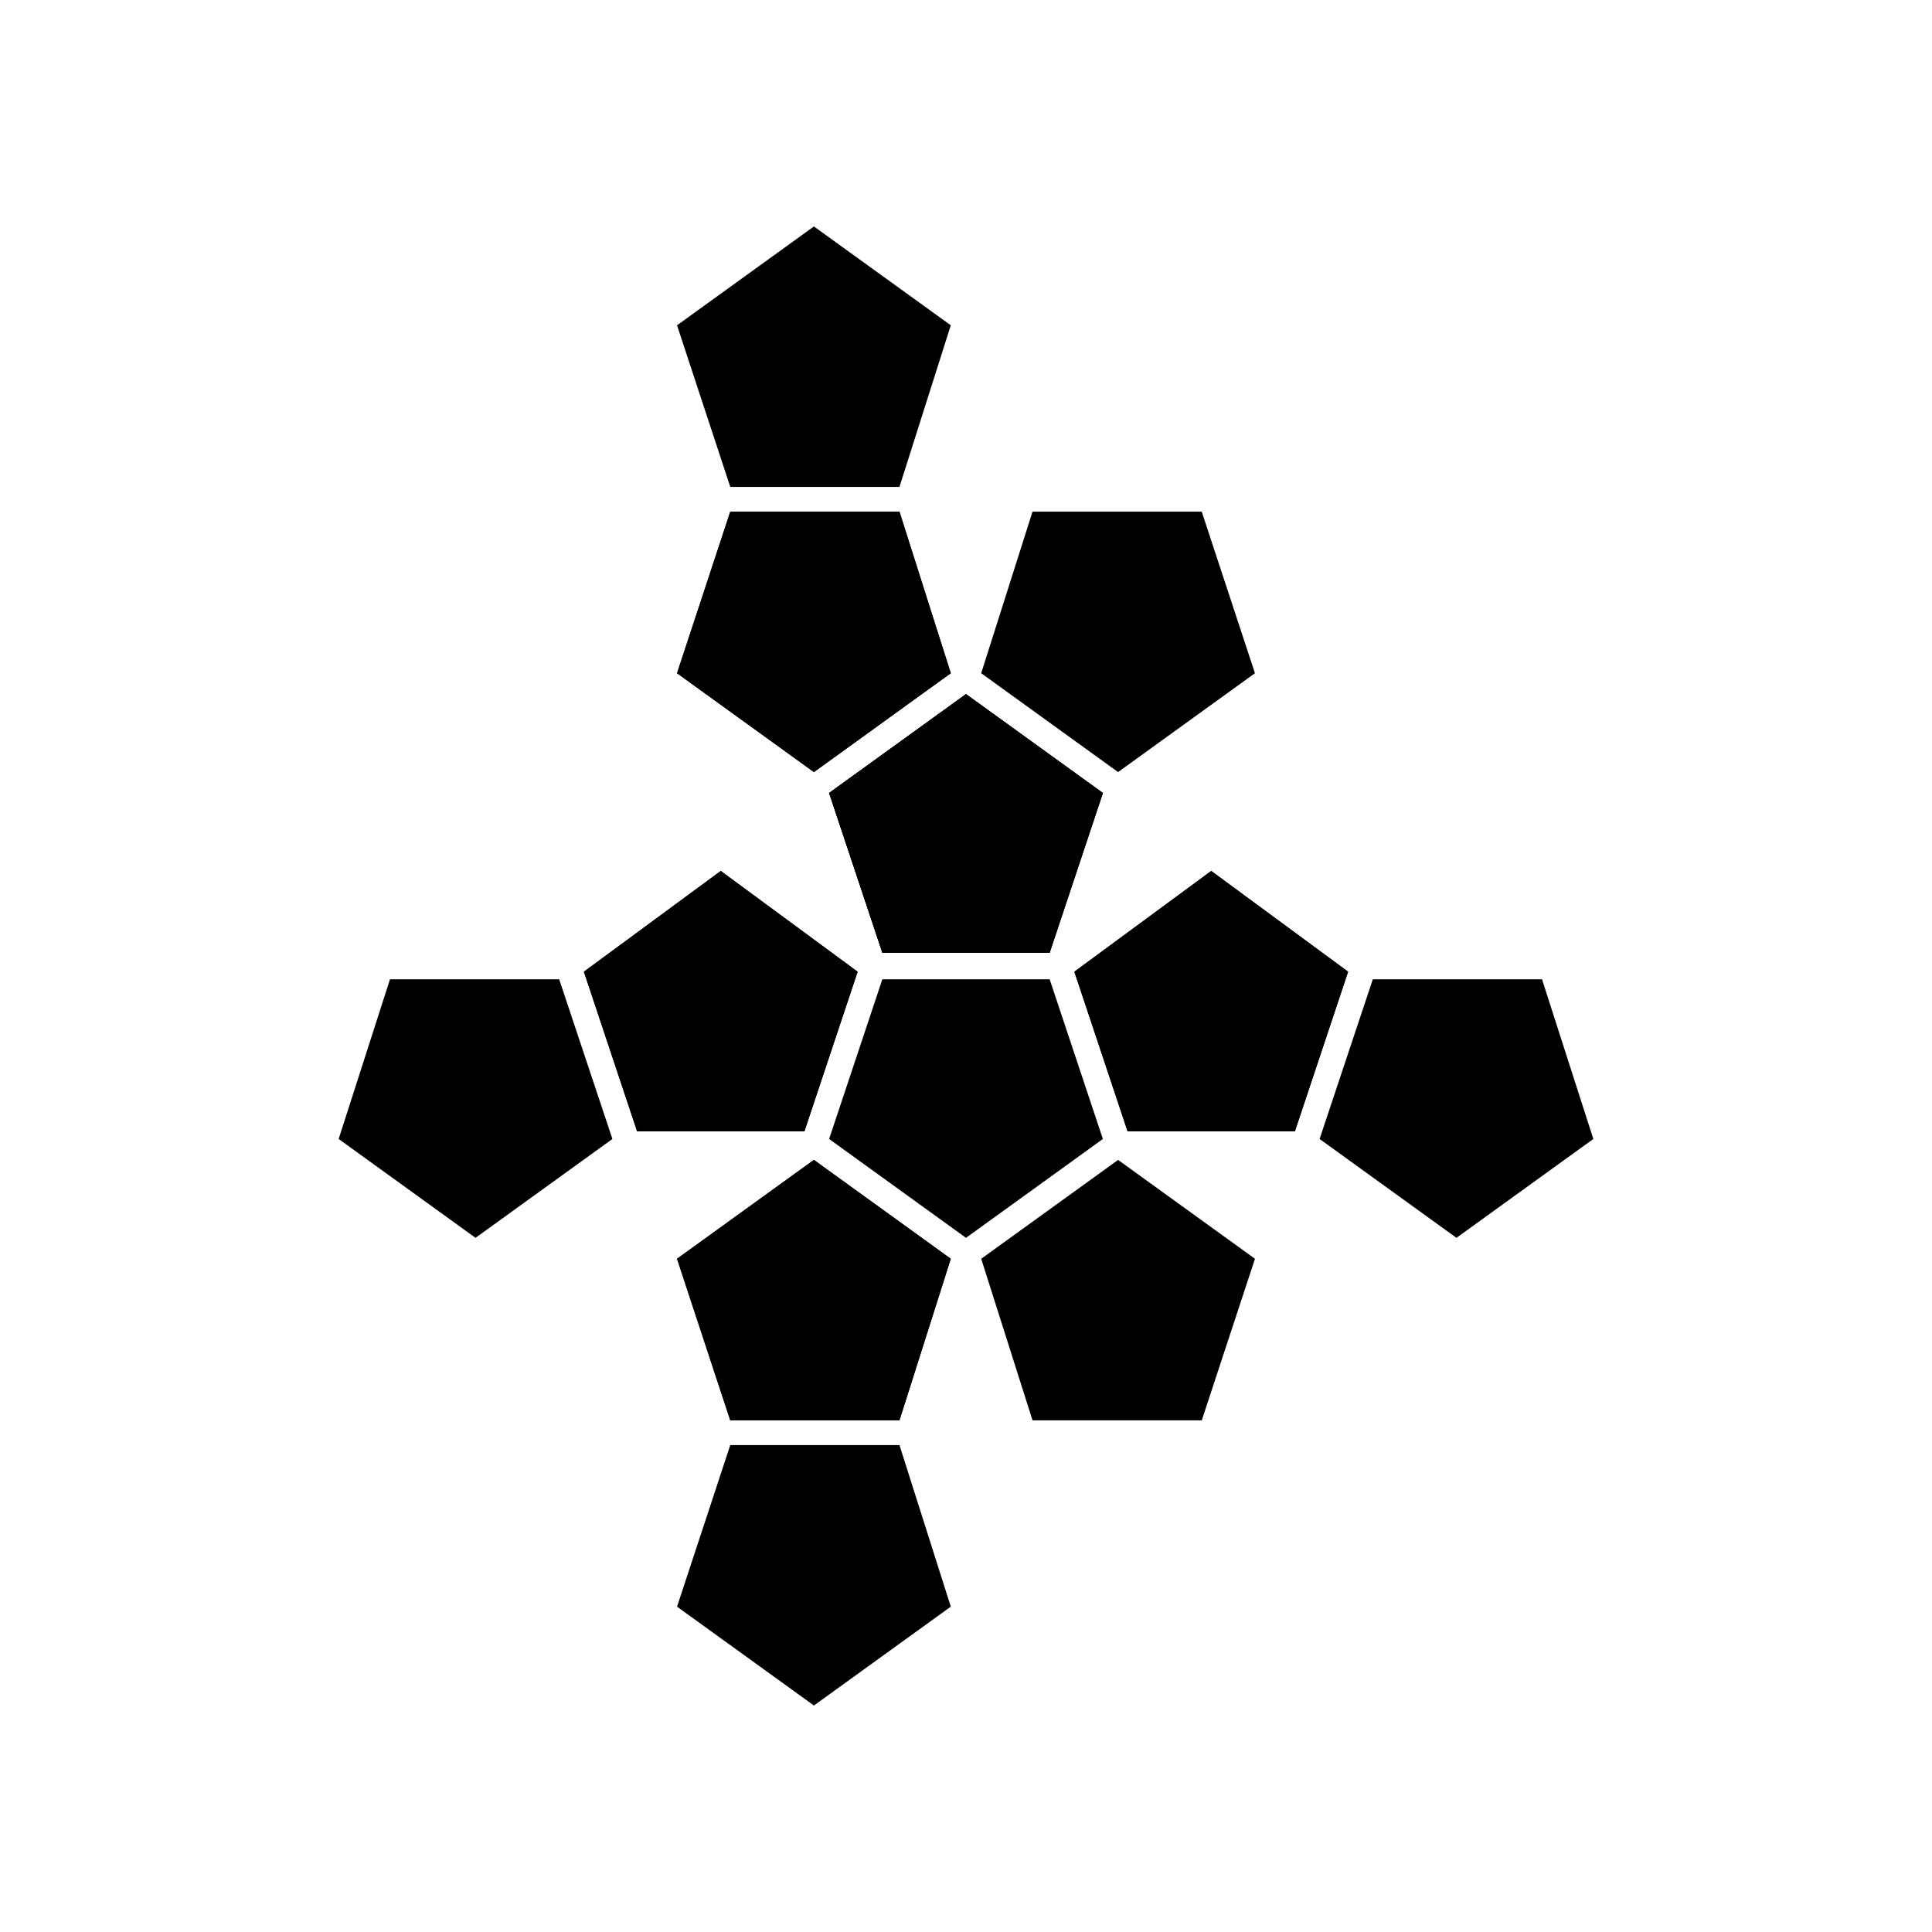 <?xml version="1.0" encoding="UTF-8"?>
<!-- Uploaded to: SVG Find, www.svgrepo.com, Generator: SVG Find Mixer Tools -->
<svg fill="#000000" width="800px" height="800px" version="1.1" viewBox="144 144 512 512" xmlns="http://www.w3.org/2000/svg">
 <g>
  <path d="m323.42 230.21 36.277-26.199 36.273 26.199-13.605 42.824h-44.836z"/>
  <path d="m395.97 322.41-36.273 26.199-36.277-26.199 14.109-42.82h44.836z"/>
  <path d="m323.42 477.59 36.277-26.199 36.273 26.199-13.605 42.824h-44.836z"/>
  <path d="m395.97 569.78-36.273 26.199-36.277-26.199 14.109-42.824h44.836z"/>
  <path d="m323.42 322.41 14.109-42.82h44.836l13.605 42.82-36.273 26.199z"/>
  <path d="m436.27 354.15-14.105 42.32h-44.336l-14.109-42.32 36.277-26.199z"/>
  <path d="m442.82 443.83-14.109-42.316 36.273-26.703 36.277 26.703-14.109 42.316z"/>
  <path d="m552.65 403.52 13.602 42.32-36.273 26.199-36.273-26.199 14.105-42.32z"/>
  <path d="m270.02 472.04-36.273-26.199 13.602-42.32h44.84l14.105 42.32z"/>
  <path d="m335.01 374.81 36.273 26.703-14.105 42.316h-44.336l-14.105-42.316z"/>
  <path d="m422.17 396.47h-44.336l-14.109-42.32 36.277-26.199 36.273 26.199z"/>
  <path d="m417.63 279.59h44.84l14.105 42.82-36.273 26.199-36.277-26.199z"/>
  <path d="m363.72 354.15 36.277-26.199 36.273 26.199-14.105 42.32h-44.336z"/>
  <path d="m476.58 477.59-14.105 42.824h-44.84l-13.605-42.824 36.277-26.199z"/>
  <path d="m312.84 443.83-14.105-42.316 36.273-26.703 36.273 26.703-14.105 42.316z"/>
  <path d="m382.36 520.41h-44.836l-14.109-42.824 36.277-26.199 36.273 26.199z"/>
  <path d="m400 472.04-36.277-26.199 14.109-42.32h44.336l14.105 42.32z"/>
  <path d="m464.99 374.81 36.277 26.703-14.109 42.316h-44.332l-14.109-42.316z"/>
 </g>
</svg>